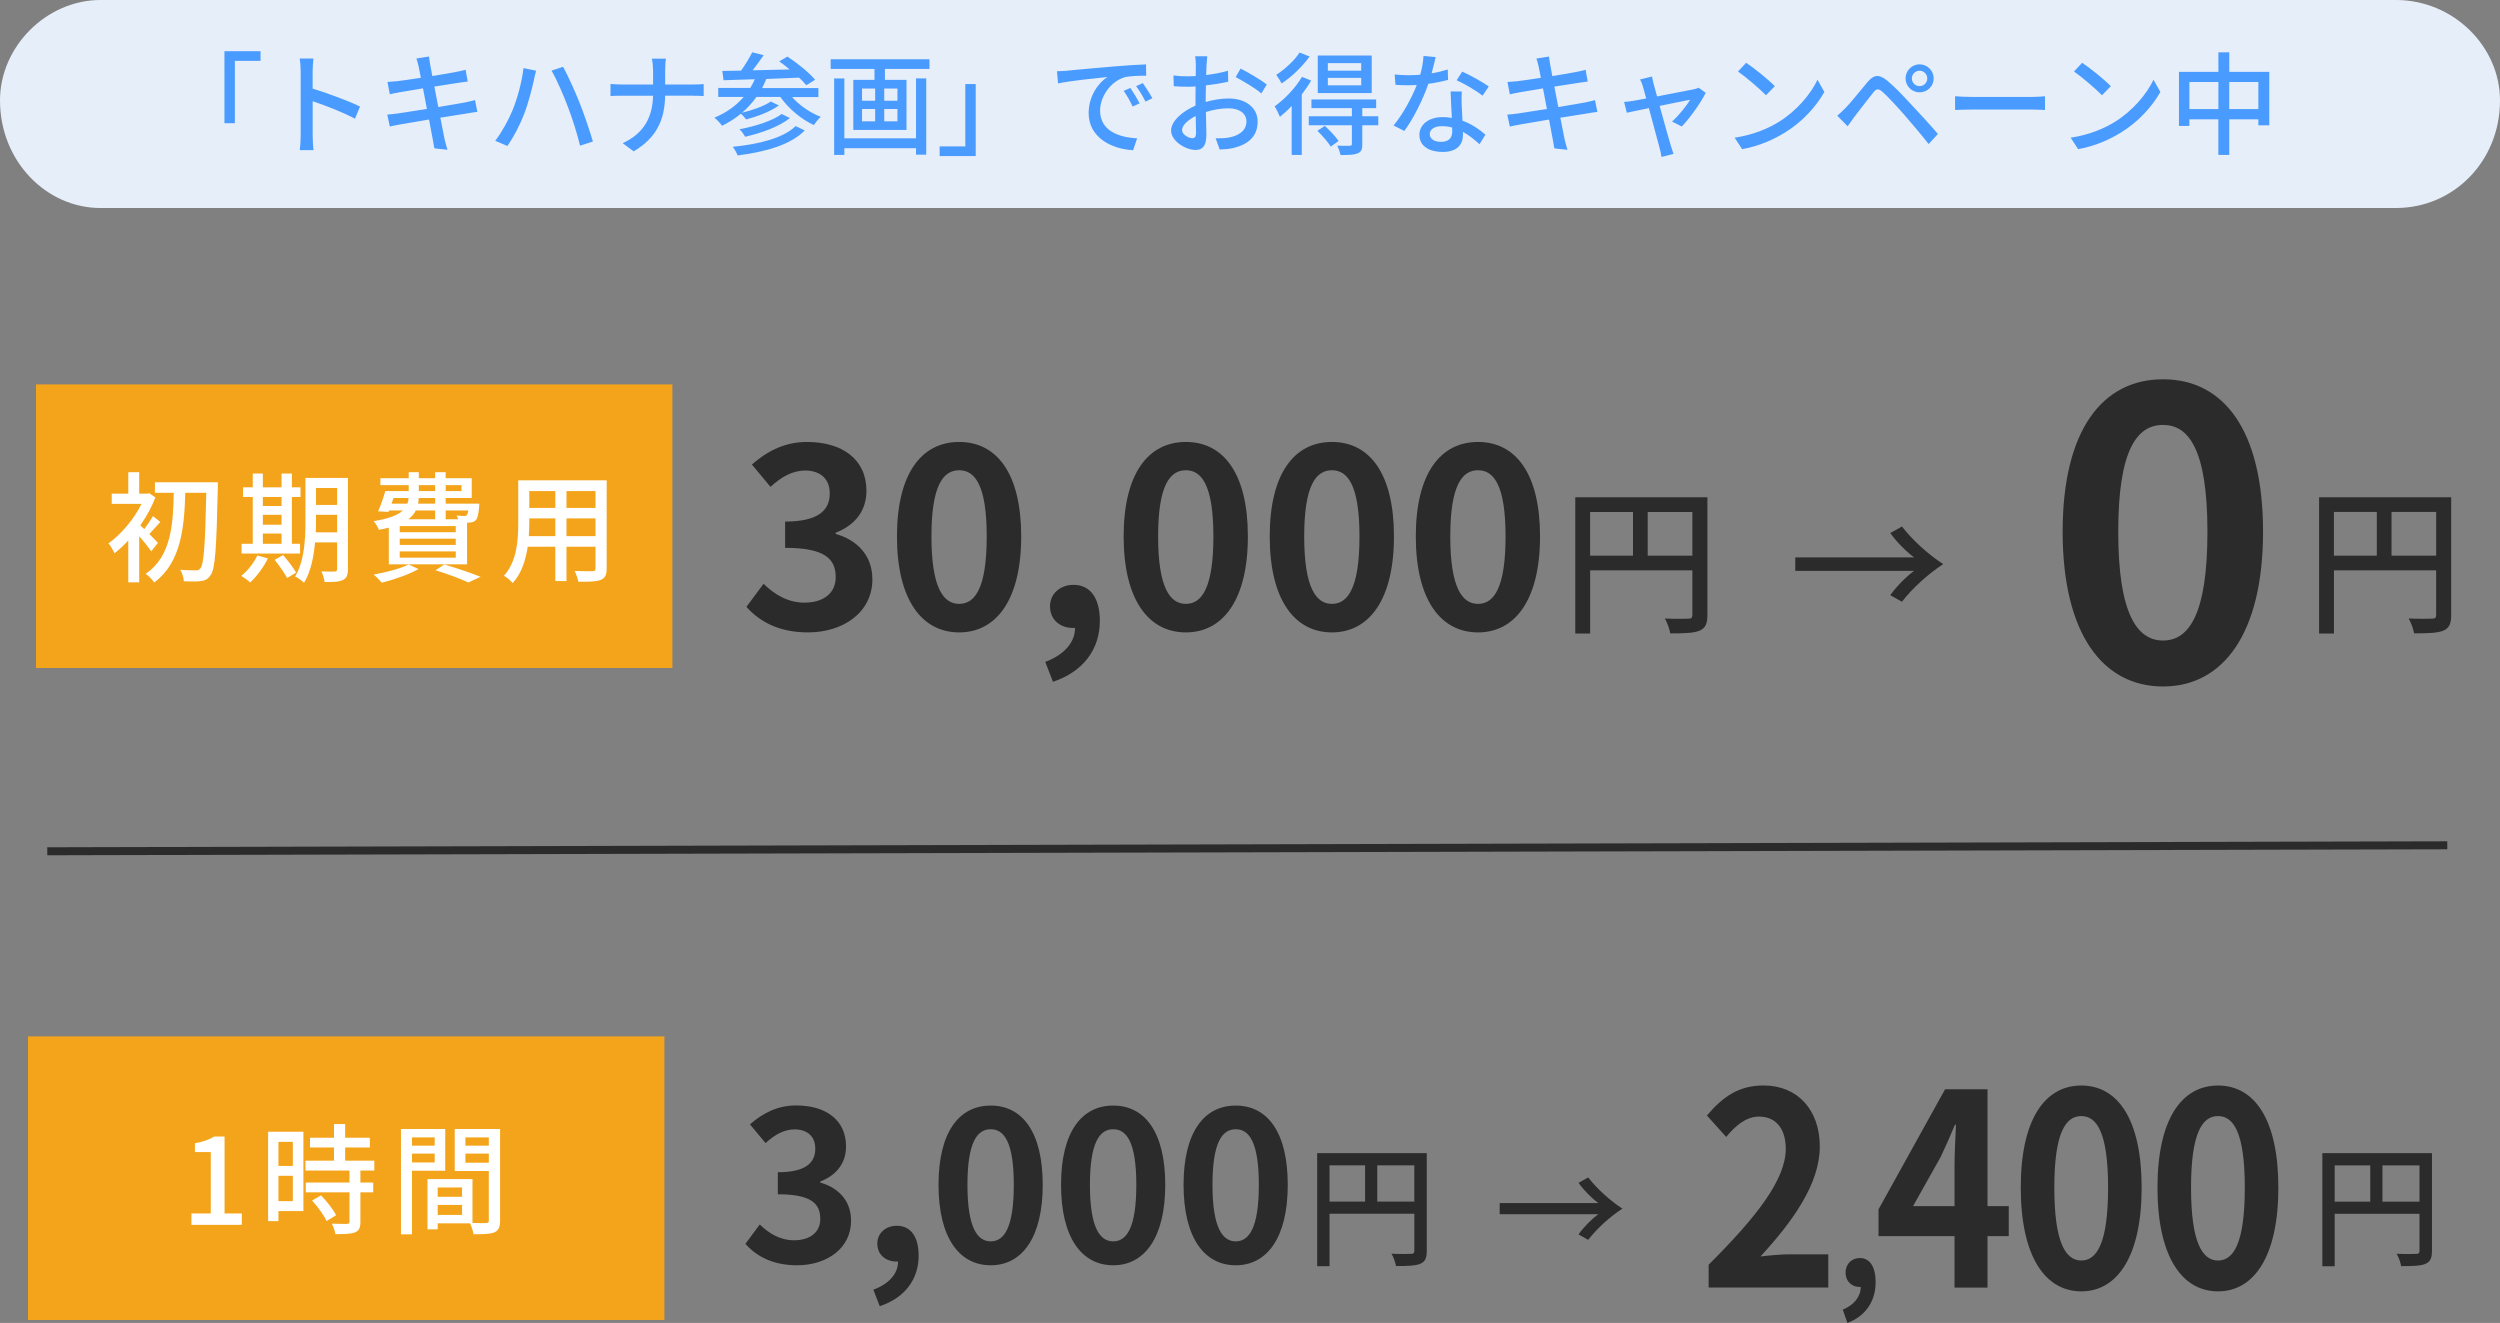 <?xml version="1.0" encoding="UTF-8"?><svg id="_レイヤー_2" xmlns="http://www.w3.org/2000/svg" viewBox="0 0 625 330.74"><rect x="0" y="0" width="625" height="330.74" fill="#808080" stroke="none"/><defs><style>.cls-1{fill:none;stroke:#2b2b2c;stroke-miterlimit:10;stroke-width:2px;}.cls-2{fill:#4a9bff;}.cls-2,.cls-3,.cls-4,.cls-5,.cls-6{fill-rule:evenodd;stroke-width:0px;}.cls-3{fill:#2b2b2c;}.cls-4{fill:#e5eef9;}.cls-5{fill:#fff;}.cls-6{fill:#f4a41a;}</style></defs><g id="_レイヤー_1-2"><path class="cls-4" d="m25.1,0h573.9c14.36,0,26,11.64,26,25.1,0,15.26-11.64,26.9-26,26.9H25.1C11.64,52,0,40.36,0,25.1,0,11.64,11.64,0,25.1,0Z"/><path class="cls-3" d="m610.84,157.66c-1.44.6-3.76.68-7.32.68-.16-1.04-.76-2.72-1.36-3.72,2.56.12,5.12.08,5.88.04.76,0,1-.24,1-.96v-11.12h-25.55v15.8h-3.72v-34.07h33.03v29.43c0,2.16-.48,3.28-1.96,3.92Zm-16.64-29.67h-10.72v10.92h10.72v-10.92Zm14.84,0h-11.16v10.92h11.16v-10.92Zm-68.28,43.63c-15.1,0-25.1-13.2-25.1-38.7s10-38.1,25.1-38.1,25,12.6,25,38.1-10,38.7-25,38.7Zm0-65.39c-6.4,0-11.2,6-11.2,26.7s4.8,27.2,11.2,27.2,11.1-6.4,11.1-27.2-4.8-26.7-11.1-26.7Zm-68.19,42.56c1.64-2.28,4.04-4.68,5.96-6.08h-29.71v-3.36h29.71c-1.92-1.4-4.32-3.8-5.96-6.08l2.92-1.64c2.72,3.52,6.72,7.08,10.32,9.4-3.6,2.32-7.6,5.88-10.32,9.4l-2.92-1.64Zm-55,9.56c-.16-1.04-.76-2.72-1.36-3.72,2.56.12,5.12.08,5.88.04.76,0,1-.24,1-.96v-11.12h-25.55v15.8h-3.72v-34.07h33.03v29.43c0,2.16-.48,3.28-1.96,3.92-1.44.6-3.76.68-7.32.68Zm-9.32-30.35h-10.72v10.92h10.72v-10.92Zm14.84,0h-11.16v10.92h11.16v-10.92Zm-53.58,30.1c-9.36,0-15.56-8.18-15.56-23.99s6.2-23.62,15.56-23.62,15.5,7.81,15.5,23.62-6.2,23.99-15.5,23.99Zm0-40.54c-3.97,0-6.94,3.72-6.94,16.55s2.98,16.86,6.94,16.86,6.88-3.97,6.88-16.86-2.98-16.55-6.88-16.55Zm-36.52,40.54c-9.36,0-15.56-8.18-15.56-23.99s6.2-23.62,15.56-23.62,15.5,7.81,15.5,23.62-6.2,23.99-15.5,23.99Zm0-40.54c-3.97,0-6.94,3.72-6.94,16.55s2.97,16.86,6.94,16.86,6.88-3.97,6.88-16.86-2.98-16.55-6.88-16.55Zm-36.52,40.54c-9.36,0-15.56-8.18-15.56-23.99s6.2-23.62,15.56-23.62,15.5,7.81,15.5,23.62-6.2,23.99-15.5,23.99Zm0-40.54c-3.97,0-6.94,3.72-6.94,16.55s2.98,16.86,6.94,16.86,6.88-3.97,6.88-16.86-2.98-16.55-6.88-16.55Zm-35.15,47.92c4.77-1.8,7.44-4.9,7.44-8.49h-.56c-2.98,0-5.7-1.92-5.7-5.39,0-3.29,2.67-5.39,5.89-5.39,4.21,0,6.57,3.35,6.57,8.99,0,7.25-4.28,12.77-11.72,15.25l-1.92-4.96Zm-21.52-7.38c-9.36,0-15.56-8.18-15.56-23.99s6.2-23.62,15.56-23.62,15.5,7.81,15.5,23.62-6.2,23.99-15.5,23.99Zm0-40.54c-3.97,0-6.94,3.72-6.94,16.55s2.97,16.86,6.94,16.86,6.88-3.97,6.88-16.86-2.98-16.55-6.88-16.55Zm-21.7,27.21c0,8.43-7.38,13.33-16.12,13.33-7.25,0-12.15-2.73-15.37-6.39l4.28-5.76c2.73,2.67,6.07,4.71,10.23,4.71,4.65,0,7.81-2.29,7.81-6.38,0-4.53-2.67-7.32-12.65-7.32v-6.57c8.43,0,11.16-2.91,11.16-7.01,0-3.6-2.23-5.7-6.14-5.76-3.29.06-5.95,1.61-8.68,4.09l-4.65-5.58c3.97-3.47,8.37-5.64,13.76-5.64,8.86,0,14.88,4.34,14.88,12.21,0,4.96-2.79,8.56-7.69,10.48v.31c5.21,1.43,9.17,5.27,9.17,11.28Z"/><path class="cls-3" d="m606.36,315.97c-1.2.5-3.12.56-6.07.56-.13-.86-.63-2.26-1.13-3.09,2.12.1,4.25.07,4.88.03.63,0,.83-.2.83-.8v-9.22h-21.2v13.11h-3.08v-28.27h27.4v24.42c0,1.79-.4,2.72-1.62,3.25Zm-13.8-24.62h-8.89v9.06h8.89v-9.06Zm12.31,0h-9.26v9.06h9.26v-9.06Zm-50.36,31.49c-9.1,0-15.14-8.84-15.14-25.93s6.03-25.53,15.14-25.53,15.08,8.44,15.08,25.53-6.03,25.93-15.08,25.93Zm0-43.82c-3.86,0-6.75,4.02-6.75,17.89s2.89,18.22,6.75,18.22,6.69-4.29,6.69-18.22-2.89-17.89-6.69-17.89Zm-34.18,43.82c-9.11,0-15.14-8.84-15.14-25.93s6.03-25.53,15.14-25.53,15.08,8.44,15.08,25.53-6.03,25.93-15.08,25.93Zm0-43.82c-3.86,0-6.75,4.02-6.75,17.89s2.89,18.22,6.75,18.22,6.69-4.29,6.69-18.22-2.89-17.89-6.69-17.89Zm-23.44,42.88h-8.26v-12.86h-19v-6.7l16.64-30.02h10.61v29.21h5.31v7.5h-5.31v12.86Zm-8.14-40.74c-1.09,2.61-2.29,5.36-3.56,8.04l-6.93,12.33h10.37v-10.12c0-2.88.24-7.37.36-10.25h-.24Zm-28.05,46.25c2.88-1.2,4.48-3.28,4.48-5.68h-.34c-1.79,0-3.44-1.29-3.44-3.61,0-2.2,1.61-3.61,3.55-3.61,2.54,0,3.96,2.24,3.96,6.02,0,4.85-2.58,8.54-7.06,10.2l-1.16-3.32Zm-33.56-11.21c12.12-12.06,19.3-21.37,19.3-29.01,0-5.02-2.47-8.04-6.69-8.04-3.26,0-5.97,2.35-8.2,5.09l-4.82-5.36c4.1-4.83,8.08-7.51,14.17-7.51,8.44,0,14.05,6.03,14.05,15.28s-6.69,18.63-14.83,27.47c2.23-.27,5.19-.54,7.24-.54h9.71v8.31h-29.91v-5.7Zm-32.51-7.61c1.36-1.89,3.35-3.88,4.94-5.04h-24.65v-2.79h24.65c-1.59-1.16-3.58-3.15-4.94-5.04l2.42-1.36c2.26,2.92,5.57,5.87,8.56,7.8-2.99,1.92-6.3,4.88-8.56,7.8l-2.42-1.36Zm-45.63,7.93c-.13-.86-.63-2.26-1.13-3.09,2.12.1,4.25.07,4.88.03.63,0,.83-.2.83-.8v-9.22h-21.2v13.11h-3.09v-28.27h27.4v24.42c0,1.79-.4,2.72-1.63,3.25-1.19.5-3.12.56-6.07.56Zm-7.73-25.18h-8.89v9.06h8.89v-9.06Zm12.31,0h-9.26v9.06h9.26v-9.06Zm-44.64,24.98c-7.85,0-13.05-6.86-13.05-20.12s5.2-19.81,13.05-19.81,13,6.55,13,19.81-5.2,20.12-13,20.12Zm0-34.01c-3.33,0-5.82,3.12-5.82,13.89s2.5,14.14,5.82,14.14,5.77-3.33,5.77-14.14-2.5-13.89-5.77-13.89Zm-30.63,34.01c-7.85,0-13.05-6.86-13.05-20.12s5.2-19.81,13.05-19.81,13,6.55,13,19.81-5.2,20.12-13,20.12Zm0-34.01c-3.33,0-5.83,3.12-5.83,13.89s2.5,14.14,5.83,14.14,5.77-3.33,5.77-14.14-2.5-13.89-5.77-13.89Zm-30.63,34.01c-7.85,0-13.05-6.86-13.05-20.12s5.2-19.81,13.05-19.81,13,6.55,13,19.81-5.2,20.12-13,20.12Zm0-34.01c-3.33,0-5.82,3.12-5.82,13.89s2.5,14.14,5.82,14.14,5.77-3.33,5.77-14.14-2.5-13.89-5.77-13.89Zm-29.33,40.12c3.96-1.49,6.17-4.06,6.17-7.05h-.46c-2.47,0-4.73-1.59-4.73-4.47,0-2.73,2.21-4.47,4.88-4.47,3.5,0,5.45,2.78,5.45,7.46,0,6.02-3.55,10.59-9.72,12.65l-1.6-4.11Zm-5.58-17.29c0,7.07-6.19,11.18-13.52,11.18-6.09,0-10.19-2.29-12.9-5.36l3.59-4.84c2.29,2.24,5.1,3.95,8.58,3.95,3.9,0,6.55-1.92,6.55-5.36,0-3.8-2.24-6.14-10.61-6.14v-5.51c7.07,0,9.36-2.44,9.36-5.88,0-3.02-1.87-4.78-5.15-4.84-2.76.05-4.99,1.35-7.28,3.43l-3.9-4.68c3.33-2.91,7.02-4.73,11.54-4.73,7.44,0,12.48,3.64,12.48,10.24,0,4.16-2.34,7.18-6.45,8.79v.26c4.37,1.2,7.7,4.42,7.7,9.46Z"/><path class="cls-2" d="m564.59,31.34v-1.51h-7.28v8.9h-2.72v-8.9h-7.25v1.65h-2.6v-13.52h9.86v-4.87h2.72v4.87h10v13.38h-2.72Zm-9.99-10.84h-7.25v6.77h7.25v-6.77Zm9.99,0h-7.28v6.77h7.28v-6.77Zm-45.05,16.8l-1.88-2.88c4.68-.7,8.32-2.27,11-3.92,4.51-2.77,8.01-6.97,9.72-10.56l1.71,3.05c-2.02,3.61-5.46,7.45-9.83,10.13-2.83,1.74-6.38,3.39-10.72,4.17Zm-1.04-19.43l2.04-2.18c1.99,1.32,5.6,4.23,7.17,5.85l-2.21,2.27c-1.46-1.48-4.93-4.51-7-5.94Zm-25.59,9.52c-1.57,0-3.22.06-4.14.11v-3.44c.9.08,2.63.17,4.14.17h15.2c1.37,0,2.46-.11,3.14-.17v3.44c-.62-.03-1.88-.11-3.11-.11h-15.23Zm-16.91,1.23c-1.85-2.1-4.2-4.65-5.35-5.63-1.06-.9-1.51-.9-2.38.2-1.26,1.54-3.47,4.48-4.68,6.02-.59.81-1.23,1.71-1.68,2.35l-2.6-2.63c.76-.64,1.32-1.2,2.13-1.99,1.29-1.32,3.61-4.26,5.46-6.44,1.57-1.85,2.88-2.04,5.01-.25,1.79,1.46,4,3.84,5.77,5.74,1.88,2.01,4.79,5.12,6.8,7.5l-2.32,2.52c-1.88-2.41-4.42-5.38-6.16-7.39Zm3.89-5.54c-1.93,0-3.5-1.54-3.5-3.47s1.57-3.53,3.5-3.53,3.53,1.57,3.53,3.53-1.57,3.47-3.53,3.47Zm1.93-3.47c0-1.06-.87-1.93-1.93-1.93s-1.93.87-1.93,1.93.87,1.93,1.93,1.93,1.93-.87,1.93-1.93Zm-46.28,17.69l-1.88-2.88c4.68-.7,8.32-2.27,11-3.92,4.51-2.77,8.01-6.97,9.72-10.56l1.71,3.05c-2.02,3.61-5.46,7.45-9.83,10.13-2.83,1.74-6.38,3.39-10.72,4.17Zm-1.04-19.43l2.04-2.18c1.99,1.32,5.6,4.23,7.17,5.85l-2.21,2.27c-1.46-1.48-4.93-4.51-7-5.94Zm-16.49,12.52c1.6-1.43,3.64-3.92,4.51-5.46-.67.14-4.09.81-7.61,1.54,1.09,3.95,2.38,8.62,2.8,9.94.14.5.48,1.54.67,2.07l-3.02.76c-.08-.67-.22-1.48-.45-2.21-.39-1.37-1.65-6.08-2.69-10-2.52.5-4.73.98-5.52,1.15l-.67-2.69c.81-.06,1.54-.17,2.44-.31.39-.06,1.57-.28,3.08-.56-.34-1.32-.64-2.38-.81-2.97-.2-.7-.45-1.29-.73-1.79l3-.73c.08.56.25,1.23.42,1.93l.84,3.05c3.78-.73,8.18-1.57,9.18-1.79.39-.08.9-.22,1.2-.39l1.79,1.26c-1.18,2.41-4.03,6.44-5.99,8.43l-2.44-1.23Zm-27.92-.95c.5,2.52.9,4.62,1.06,5.38.2.81.45,1.79.73,2.63l-3.22-.34c-.14-.08-.22-.98-.39-1.82-.11-.7-.53-2.8-1.01-5.4-3.05.5-5.88.98-7.2,1.23-1.15.2-1.99.36-2.6.53l-.64-3c.7-.03,1.88-.17,2.66-.28,1.37-.2,4.23-.64,7.25-1.12l-.98-5.15c-2.58.42-4.9.81-5.88.98-.95.17-1.68.34-2.41.5l-.59-3.08c.78-.06,1.57-.11,2.44-.2,1.04-.11,3.36-.45,5.91-.84-.28-1.4-.48-2.41-.56-2.8-.17-.76-.34-1.4-.56-2.02l3.14-.5c.08.53.17,1.4.31,2.02.06.34.25,1.4.53,2.86,2.55-.42,4.93-.81,6.02-1.04.87-.17,1.74-.36,2.3-.53l.53,2.94c-.5.06-1.46.2-2.24.31-1.23.2-3.58.56-6.1.95l.98,5.12c2.72-.45,5.21-.87,6.55-1.12,1.06-.22,1.99-.42,2.63-.62l.59,2.94c-.64.06-1.65.25-2.72.42-1.46.22-3.92.62-6.52,1.04Zm-25.93-9.38l1.4-2.16c1.99.87,5.26,2.72,6.64,3.72l-1.57,2.3c-1.54-1.26-4.59-3.02-6.47-3.86Zm1.29,2.8c-.08,1.18-.06,2.13-.03,3.25.03.9.11,2.49.2,4.06,2.38.87,4.34,2.27,5.74,3.5l-1.48,2.38c-1.09-.98-2.49-2.18-4.14-3.08v.76c0,2.35-1.43,4.26-5.07,4.26-3.22,0-5.82-1.37-5.82-4.26,0-2.6,2.35-4.45,5.79-4.45.81,0,1.57.06,2.32.2-.11-2.18-.25-4.79-.31-6.61h2.8Zm-4.96,8.68c-1.85,0-3.05.81-3.05,1.93,0,1.18.95,1.99,2.85,1.99,2.07,0,2.77-1.18,2.77-2.6,0-.28,0-.59-.03-.98-.78-.22-1.65-.34-2.55-.34Zm-9.41,1.2l-2.69-1.37c2.27-2.72,4.59-6.97,5.8-10.11-.67.03-1.32.06-1.99.06-1.06,0-2.21-.03-3.33-.11l-.2-2.58c1.09.11,2.41.17,3.53.17.92,0,1.88-.03,2.86-.11.42-1.54.76-3.25.81-4.7l3.05.28c-.22.95-.59,2.49-1.01,4.06,1.4-.22,2.77-.56,4.03-.95l.08,2.6c-1.37.36-3.08.73-4.93.98-1.34,3.89-3.75,8.74-6.02,11.79Zm-10.5,3.3c0,1.29-.25,1.93-1.18,2.3-.92.39-2.27.42-4.26.42-.14-.7-.5-1.68-.84-2.35,1.4.06,2.74.06,3.14.03.42-.03.53-.11.53-.45v-4.68h-10.78v-2.24h10.78v-2.04h-10.11v-2.16h16.18v2.16h-3.47v2.04h4v2.24h-4v4.73Zm-11.14-22.15h13.49v9.38h-13.49v-9.38Zm2.52,7.45h8.34v-1.88h-8.34v1.88Zm0-3.67h8.34v-1.88h-8.34v1.88Zm-6.52,21.06h-2.52v-12.24c-.95,1.04-1.99,1.93-2.94,2.72-.22-.59-.9-1.99-1.32-2.63,2.49-1.76,5.18-4.56,6.83-7.36l2.3.92c-.64,1.15-1.48,2.32-2.35,3.47v15.12Zm-6.38-20.02c2.18-1.4,4.65-3.67,5.82-5.57l2.52.98c-1.74,2.46-4.48,5.1-7,6.75-.28-.59-.92-1.62-1.34-2.16Zm-10.14.56l1.23-2.13c2.04,1.04,5.15,2.88,6.55,3.98l-1.37,2.24c-1.34-1.23-4.68-3.16-6.41-4.09Zm-.5,17.72c-1.26.28-2.49.36-3.5.39l-1.01-2.8c1.12,0,2.29,0,3.33-.2,2.32-.42,4.37-1.65,4.37-4,0-2.13-1.93-3.3-4.45-3.3-1.96,0-3.84.34-5.68.92.03,2.3.11,4.62.11,5.71,0,2.94-1.09,3.78-2.72,3.78-2.41,0-6.1-2.18-6.1-4.87,0-2.35,2.83-4.79,6.1-6.22v-1.74c0-.98,0-2.02.03-3.05-.67.06-1.29.08-1.82.08-1.23,0-2.55-.03-3.64-.14l-.08-2.69c1.57.2,2.66.22,3.67.22.59,0,1.23-.03,1.9-.06,0-1.26.03-2.27.03-2.77,0-.59-.08-1.68-.17-2.18h3.02c-.06.53-.14,1.46-.17,2.13-.03.67-.06,1.57-.11,2.55,1.96-.22,3.95-.62,5.46-1.06l.06,2.74c-1.6.36-3.64.7-5.57.92-.03,1.12-.06,2.21-.06,3.19v.95c2.02-.59,4.09-.87,5.77-.87,4.12,0,7.22,2.21,7.22,5.77,0,3.3-1.9,5.6-5.99,6.58Zm-9.49-7.98c-2.02.98-3.42,2.38-3.42,3.5s1.62,2.04,2.58,2.04c.59,0,.92-.36.92-1.29,0-.87-.06-2.46-.08-4.26Zm-14.9-7.47l1.68-.76c.67.95,1.76,2.63,2.38,3.78l-1.71.84c-.73-1.43-1.46-2.66-2.35-3.86Zm-3.11,1.18l1.68-.73c.67.98,1.71,2.69,2.3,3.86l-1.74.78c-.67-1.43-1.4-2.72-2.24-3.92Zm.2-3.39c-3.67,1.12-6.1,5.04-6.1,8.31,0,5.07,4.7,6.72,9.27,6.94l-1.01,2.97c-5.43-.28-11.12-3.19-11.12-9.3,0-4.2,2.44-7.56,4.68-8.99-2.41.25-9.21.92-12.32,1.6l-.28-3.05c1.06-.03,2.02-.08,2.58-.14,2.02-.2,6.97-.67,12.07-1.09,2.94-.25,5.74-.42,7.62-.48l.03,2.83c-1.54,0-3.95.03-5.4.39Zm-46.2,17.27h6.41v-15.59h2.6v18h-9.02v-2.41Zm-13.69-16.63h5.4v12.52h-13.3v-12.52h5.29v-2.74h-10.95v-2.41h24.7v2.41h-11.14v2.74Zm-.17,10.36h3.3v-3.08h-3.3v3.08Zm-2.27-8.2h-3.28v3.05h3.28v-3.05Zm0,5.12h-3.28v3.08h3.28v-3.08Zm2.27-2.07h3.3v-3.05h-3.3v3.05Zm-17.61,6.08c-3.16-1.46-6.3-4.09-8.37-7.03h-5.96c-1.04,1.48-2.27,2.8-3.61,3.95,2.52-.59,5.54-1.65,7.2-2.8l2.01.98c-2.1,1.54-5.4,2.77-8.18,3.5-.31-.42-.81-1.01-1.32-1.43-1.43,1.18-3,2.18-4.7,3.02-.36-.56-1.34-1.57-1.9-2.04,2.88-1.18,5.38-2.94,7.31-5.18h-6.36v-2.24h8.01c.42-.7.81-1.43,1.12-2.18-2.91.11-5.6.2-7.81.25l-.31-2.32c1.37-.03,2.94-.06,4.68-.08,1.04-1.43,2.13-3.22,2.8-4.59l2.86.73c-.87,1.26-1.85,2.63-2.77,3.78,2.91-.06,6.1-.14,9.27-.22-.87-.73-1.76-1.43-2.6-2.02l2.04-1.2c2.44,1.6,5.46,4.03,6.92,5.8l-2.21,1.37c-.45-.56-1.06-1.2-1.79-1.9-2.74.11-5.52.22-8.2.34-.31.78-.67,1.54-1.06,2.27h14.08v2.24h-6.58c1.85,2.1,4.56,3.95,7.17,4.95-.56.5-1.34,1.46-1.71,2.07Zm-30.24-7.34h-6.92c-.11,5.91-2.04,10.47-7.87,13.92l-2.74-2.04c5.4-2.49,7.45-6.61,7.59-11.87h-7.76c-1.12,0-2.18.03-2.88.08v-3.02c.67.06,1.76.14,2.83.14h7.81v-3.44c0-.9-.11-2.3-.31-3.02h3.53c-.14.73-.2,2.18-.2,3.02v3.44h6.94c1.09,0,2.18-.06,2.69-.11v3c-.5-.06-1.74-.08-2.72-.08Zm-31.25,2.74c-1.09-2.91-2.86-6.91-4.06-9.01l2.88-.95c1.15,2.1,3,6.16,4.12,8.99,1.06,2.66,2.55,7.03,3.33,9.69l-3.22,1.04c-.73-3.08-1.9-6.75-3.05-9.74Zm-10.98,1.99c-1.01,2.63-2.6,5.66-4.12,7.84l-3.05-1.29c1.76-2.32,3.36-5.29,4.34-7.67,1.23-3.02,2.35-7.14,2.72-10.5l3.16.64c-.2.7-.45,1.76-.56,2.38-.39,1.82-1.4,5.85-2.49,8.6Zm-20.89.78c.5,2.52.9,4.62,1.06,5.38.2.81.45,1.79.73,2.63l-3.22-.34c-.14-.08-.22-.98-.39-1.82-.11-.7-.53-2.8-1.01-5.4-3.05.5-5.88.98-7.2,1.23-1.15.2-1.99.36-2.6.53l-.64-3c.7-.03,1.88-.17,2.66-.28,1.37-.2,4.23-.64,7.25-1.12l-.98-5.15c-2.58.42-4.9.81-5.88.98-.95.17-1.68.34-2.41.5l-.59-3.08c.78-.06,1.57-.11,2.44-.2,1.04-.11,3.36-.45,5.91-.84-.28-1.4-.48-2.41-.56-2.8-.17-.76-.34-1.4-.56-2.02l3.14-.5c.08.53.17,1.4.31,2.02.06.34.25,1.4.53,2.86,2.55-.42,4.93-.81,6.02-1.04.87-.17,1.74-.36,2.3-.53l.53,2.94c-.5.06-1.46.2-2.24.31-1.23.2-3.58.56-6.1.95l.98,5.12c2.72-.45,5.21-.87,6.55-1.12,1.06-.22,1.99-.42,2.63-.62l.59,2.94c-.64.06-1.65.25-2.72.42-1.46.22-3.92.62-6.52,1.04Zm-20.08-2.8l-1.26,3.05c-2.97-1.6-7.5-3.36-10.58-4.37v8.65c0,.87.08,2.58.22,3.58h-3.44c.14-.98.22-2.49.22-3.58v-16.18c0-.9-.08-2.18-.25-3.14h3.44c-.08.92-.2,2.16-.2,3.14v4.37c3.69,1.12,9.04,3.11,11.84,4.48Zm-31.3,4.17h-2.6V12.8h9.02v2.41h-6.41v15.6Zm136.7-2.3l2.07,1.01c-2.69,2.16-7.11,3.75-11.2,4.68-.31-.59-.87-1.37-1.4-1.88,3.81-.7,8.23-2.07,10.53-3.81Zm5.77,4.12c-3.47,3.56-9.74,5.35-16.77,6.24-.25-.64-.76-1.6-1.23-2.16,6.61-.64,12.71-2.21,15.74-5.18l2.27,1.09Zm9.91,1.96h17.92v-14.98h2.55v19.07h-2.55v-1.62h-17.92v1.68h-2.55v-19.12h2.55v14.98Zm123.56.67l-1.96,1.4c-.64-1.06-2.1-2.74-3.33-3.95l1.85-1.23c1.23,1.12,2.74,2.72,3.44,3.78Z"/><path class="cls-6" d="m9,96.1h159.1v70.9H9v-70.9Z"/><path class="cls-6" d="m7,259.1h159.1v70.9H7v-70.9Z"/><path class="cls-5" d="m150.2,144.96c-1.11.45-2.85.51-5.61.48-.12-.75-.57-1.98-.93-2.7,1.92.09,3.9.06,4.47.06.54,0,.75-.18.75-.75v-5.37h-7.26v8.58h-2.79v-8.58h-6.9c-.48,3.3-1.56,6.66-3.75,9.09-.42-.54-1.56-1.5-2.19-1.83,3.27-3.63,3.57-8.94,3.57-13.17v-10.68h22.11v21.99c0,1.62-.39,2.46-1.47,2.88Zm-11.37-22.2h-6.51v4.23h6.51v-4.23Zm0,6.84h-6.51v1.2c0,1.02-.03,2.13-.12,3.24h6.63v-4.44Zm10.05-6.84h-7.26v4.23h7.26v-4.23Zm0,6.84h-7.26v4.44h7.26v-4.44Zm-40.01,12.96l2.22-1.44c3.24.96,6.9,2.19,9.06,3.09l-3.06,1.41c-1.83-.87-5.01-2.07-8.22-3.06Zm10.95-16.65s-.03.51-.03.81c-.18,1.86-.39,2.82-.84,3.33-.42.42-.99.57-1.59.6-.15,0-.36.03-.6.03v10.41h-19.56v-9.18c-.75.21-1.56.39-2.46.54-.24-.6-.87-1.68-1.32-2.16,3.87-.63,6.06-1.53,7.29-2.67h-3.45l-.15.36-2.58-.15c.63-1.41,1.32-3.39,1.8-5.07h5.85v-1.47h-7.08v-1.74h7.08v-1.5h2.52v1.5h4.08v-1.5h2.64v1.5h6.51v4.95h-6.51v1.41h8.4Zm-3.75,3.09c.27,0,.48-.03.63-.21.15-.15.27-.51.36-1.17h-5.64v2.19h3.12c-.12-.33-.24-.66-.39-.93.84.09,1.59.12,1.92.12Zm-16.14,10.41h14.01v-1.56h-14.01v1.56Zm0-3.18h14.01v-1.56h-14.01v1.56Zm-1.56-11.73l-.48,1.41h3.96c.18-.45.27-.93.3-1.41h-3.78Zm10.41-3.21h-4.08v1.47h4.08v-1.47Zm0,3.21h-4.11c0,.48-.06.96-.15,1.41h4.26v-1.41Zm0,3.12h-4.83c-.39.81-.99,1.53-1.86,2.19h6.69v-2.19Zm6.6-4.86v-1.47h-3.96v1.47h3.96Zm-15.45,8.76v1.53h14.01v-1.53h-14.01Zm2.22,9.6l2.49,1.14c-2.43,1.38-6.21,2.67-9.21,3.42-.45-.54-1.41-1.59-2.04-2.04,3.09-.54,6.69-1.47,8.76-2.52Zm-20.99,4.38c-.09-.72-.45-1.95-.81-2.64,1.41.06,2.91.03,3.3.03.45-.03.63-.15.63-.63v-6.66h-5.52c-.33,3.57-1.05,7.38-2.76,10.11-.45-.51-1.62-1.32-2.22-1.59,2.37-3.93,2.58-9.54,2.58-13.83v-10.8h10.62v22.8c0,1.47-.33,2.28-1.26,2.7-.9.48-2.34.54-4.56.51Zm3.12-23.49h-5.28v4.23h5.28v-4.23Zm0,6.69h-5.28v1.59c0,.87,0,1.83-.06,2.79h5.34v-4.38Zm-11.31,7.26h2.04v2.43h-14.61v-2.43h2.79v-11.7h-2.43v-2.43h2.43v-3.45h2.52v3.45h4.68v-3.45h2.58v3.45h2.16v2.43h-2.16v11.7Zm-2.58-11.7h-4.68v2.25h4.68v-2.25Zm0,4.44h-4.68v2.49h4.68v-2.49Zm0,4.68h-4.68v2.58h4.68v-2.58Zm-3.42,6.21c-1.08,2.25-2.82,4.56-4.44,6.03-.48-.48-1.56-1.26-2.22-1.65,1.62-1.29,3.15-3.21,4.02-5.1l2.64.72Zm-16.72,5.67c-1.02.18-2.67.12-4.29.06-.03-.78-.39-2.04-.9-2.88,1.68.15,3.21.15,3.87.15.54.03.84-.09,1.17-.51.87-1.02,1.2-5.94,1.47-18.87h-5.25c-.24,8.52-1.02,17.46-7.77,22.41-.48-.72-1.38-1.65-2.13-2.16,6.42-4.35,6.87-12.51,7.02-20.25h-4.71v-2.64h15.72v1.5c-.33,15.06-.66,20.16-1.77,21.66-.69,1.08-1.38,1.41-2.43,1.53Zm-15.18-13.92c.27.24.63.57.99.93.75-.99,1.65-2.31,2.19-3.24l1.83,1.47c-.99,1.05-1.95,2.19-2.76,3,.93.93,1.83,1.83,2.16,2.22l-1.68,2.13c-.6-.93-1.86-2.49-3-3.81v11.55h-2.73v-10.47c-1.14,1.23-2.31,2.34-3.45,3.21-.3-.69-1.05-2.01-1.5-2.49,3.09-2.19,6.36-6,8.25-9.87h-7.44v-2.55h4.14v-5.37h2.73v5.37h1.98l.51-.12,1.56,1.05c-.93,2.43-2.25,4.83-3.78,6.99Zm38.95,11.82l-2.25,1.35c-.6-1.2-1.98-3.15-3.12-4.56l2.13-1.17c1.17,1.35,2.61,3.18,3.24,4.38Z"/><path class="cls-5" d="m123.61,308.08c-1.05.45-2.7.48-5.22.48-.12-.75-.51-1.95-.87-2.73h-8.1v1.5h-2.55v-12.57h11.25v10.98c1.47.06,2.91.03,3.39.03.54-.03.69-.18.69-.69v-12.33h-8.52v-10.5h11.34v22.86c0,1.59-.33,2.49-1.41,2.97Zm-8.1-11.22h-6.09v2.34h6.09v-2.34Zm0,4.38h-6.09v2.49h6.09v-2.49Zm6.69-16.89h-5.85v2.07h5.85v-2.07Zm0,4.05h-5.85v2.28h5.85v-2.28Zm-19.2,20.19h-2.76v-26.34h11.07v10.44h-8.31v15.9Zm5.67-24.24h-5.67v2.07h5.67v-2.07Zm0,6.27v-2.22h-5.67v2.22h5.67Zm-18.57,5.01h3.21v2.46h-3.21v7.38c0,1.44-.33,2.19-1.32,2.61-1.05.42-2.58.45-4.92.45-.12-.75-.51-1.83-.9-2.61,1.68.06,3.33.06,3.78.06.48-.03.63-.15.63-.57v-7.32h-10.92v-2.46h10.92v-3h-11.01v-2.46h7.14v-3.3h-6v-2.43h6v-3.42h2.79v3.42h6.18v2.43h-6.18v3.3h7.29v2.46h-3.48v3Zm-20.49,9.66h-2.58v-22.35h8.82v19.83h-6.24v2.52Zm3.6-19.83h-3.6v6.03h3.6v-6.03Zm0,14.82v-6.33h-3.6v6.33h3.6Zm-25.35,3.09h4.83v-15.36h-3.96v-2.19c2.07-.39,3.54-.9,4.8-1.68h2.61v19.23h4.32v2.85h-12.6v-2.85Zm36.15.45l-2.37,1.44c-.63-1.44-2.19-3.57-3.63-5.13l2.25-1.29c1.44,1.5,3.09,3.54,3.75,4.98Z"/></g><g id="_編集モード"><line class="cls-1" x1="11.82" y1="212.82" x2="611.82" y2="211.32"/></g></svg>